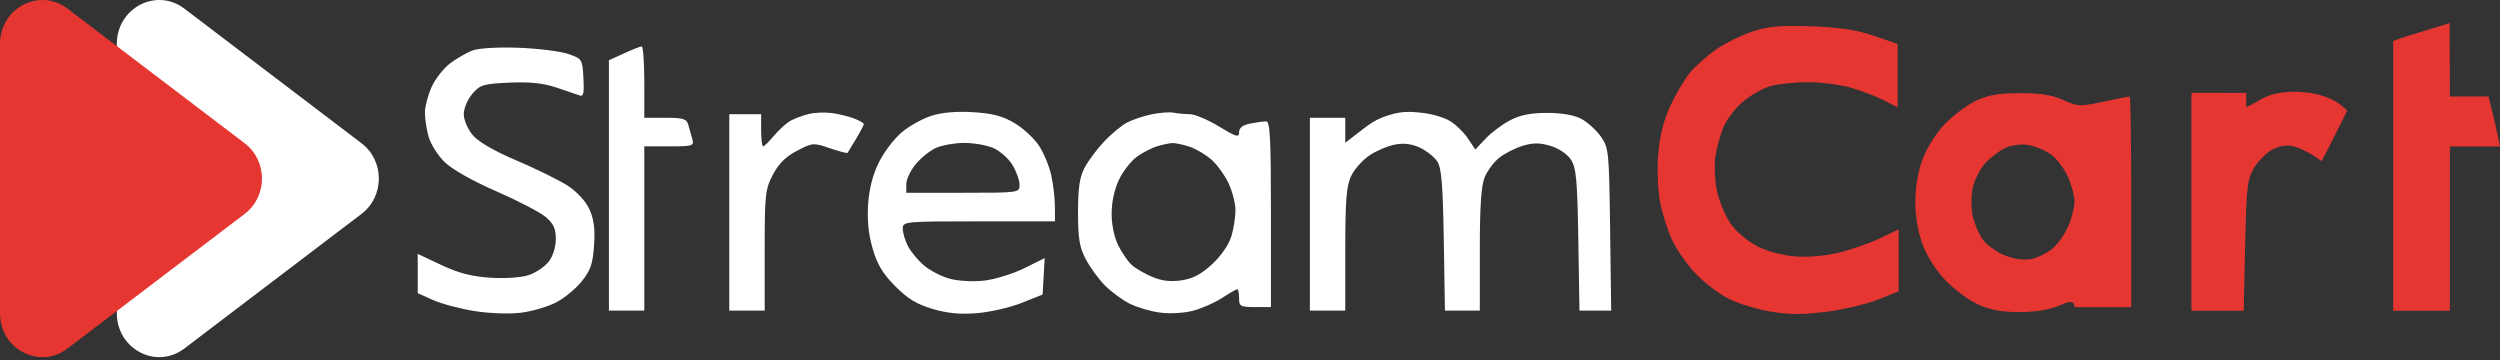 <svg width="250" height="36" viewBox="0 0 250 36" fill="none" xmlns="http://www.w3.org/2000/svg">
<rect x="0" y="0" width="250" height="36" fill="#333333" stroke="none"/>
<path d="M36.156 14.328C38.459 16.078 38.459 19.636 36.156 21.386L18.428 34.856C15.631 36.981 11.685 34.916 11.685 31.327L11.685 4.387C11.685 0.798 15.631 -1.267 18.428 0.858L36.156 14.328Z" fill="white"/>
<path fill-rule="evenodd" clip-rule="evenodd" d="M239.323 4.106V17.591V31.076H242.156H244.988V22.861V14.647H247.494H250.001C249.662 12.969 249.274 11.306 248.855 9.647H246.921H244.988C244.988 8.737 244.964 3.461 244.964 2.309C243.251 2.885 240.967 3.461 239.323 4.106ZM175.212 3.16C174.124 3.523 172.509 4.323 171.624 4.937C170.74 5.551 169.574 6.581 169.033 7.225C168.493 7.87 167.599 9.368 167.047 10.553C166.36 12.031 165.975 13.549 165.825 15.375C165.703 16.871 165.781 18.98 166.004 20.183C166.222 21.361 166.79 23.13 167.266 24.114C167.742 25.097 168.816 26.601 169.653 27.455C170.489 28.308 171.923 29.392 172.84 29.861C173.757 30.331 175.629 30.91 176.998 31.147C178.889 31.474 180.245 31.481 182.625 31.178C184.349 30.959 186.7 30.404 187.849 29.944L189.862 29.126C189.862 25.593 189.862 23.56 189.862 22.934C189.709 23.012 188.848 23.427 187.951 23.856C187.053 24.285 185.311 24.897 184.08 25.215C182.749 25.559 180.971 25.737 179.694 25.654C178.411 25.571 176.855 25.177 175.832 24.676C174.839 24.19 173.694 23.247 173.108 22.431C172.553 21.657 171.917 20.144 171.695 19.069C171.475 17.994 171.405 16.439 171.541 15.613C171.678 14.787 172.028 13.505 172.32 12.764C172.611 12.023 173.467 10.884 174.221 10.232C174.976 9.581 176.21 8.861 176.964 8.633C177.719 8.405 179.444 8.219 180.798 8.219C182.151 8.219 184.124 8.478 185.181 8.794C186.239 9.11 187.702 9.676 188.432 10.051L189.76 10.733V4.39L187.37 3.577C185.623 2.982 183.933 2.727 181.086 2.631C177.988 2.526 176.787 2.634 175.212 3.16ZM197.548 10.103C196.672 10.53 195.288 11.571 194.472 12.416C193.613 13.307 192.682 14.781 192.259 15.921C191.801 17.158 191.53 18.74 191.53 20.183C191.53 21.626 191.801 23.208 192.259 24.445C192.698 25.627 193.621 27.068 194.571 28.055C195.442 28.958 196.906 30.038 197.824 30.455C199.022 30.998 200.197 31.211 201.974 31.207C203.522 31.202 204.981 30.97 205.862 30.585C206.756 30.196 207.445 29.907 207.445 30.718C208.257 30.718 208.685 30.718 210.323 30.718H213.125V20.183C213.125 14.388 213.056 9.647 212.971 9.647C212.887 9.647 211.701 9.884 210.335 10.174C207.999 10.67 207.763 10.66 206.329 10.003C205.216 9.494 204.044 9.308 201.974 9.316C199.804 9.323 198.769 9.508 197.548 10.103ZM219.144 20.183V31.076H221.756H224.368L224.514 24.543C224.647 18.565 224.726 17.901 225.444 16.729C225.876 16.025 226.727 15.205 227.336 14.908C228.075 14.546 228.765 14.46 229.413 14.648C229.946 14.802 230.783 15.193 231.273 15.517L232.162 16.105C233.049 14.441 233.885 12.753 234.721 11.071C234.534 10.886 234.09 10.409 233.319 10.011C231.331 8.989 227.902 8.806 225.95 10.006C225.313 10.398 224.934 10.58 224.623 10.719C224.623 10.305 224.623 9.684 224.623 9.291C224.111 9.29 224.218 9.29 221.799 9.29H219.144V20.183ZM205.101 15.446C205.665 15.852 206.424 16.843 206.787 17.648C207.149 18.453 207.445 19.594 207.445 20.183C207.445 20.772 207.15 21.91 206.79 22.711C206.429 23.512 205.699 24.512 205.168 24.934C204.637 25.355 203.694 25.796 203.072 25.914C202.373 26.046 201.37 25.898 200.448 25.525C199.627 25.194 198.64 24.476 198.254 23.929C197.868 23.383 197.422 22.316 197.262 21.559C197.102 20.802 197.11 19.54 197.28 18.754C197.45 17.969 198.018 16.864 198.542 16.3C199.067 15.736 199.973 15.054 200.558 14.784C201.183 14.496 202.124 14.379 202.847 14.501C203.522 14.615 204.536 15.04 205.101 15.446Z" fill="#E63632"/>
<path fill-rule="evenodd" clip-rule="evenodd" d="M47.261 5.043C46.677 5.262 45.664 5.843 45.01 6.335C44.356 6.828 43.523 7.892 43.159 8.7C42.795 9.509 42.495 10.653 42.491 11.242C42.488 11.831 42.651 12.915 42.854 13.652C43.056 14.387 43.779 15.535 44.459 16.201C45.21 16.937 47.243 18.087 49.631 19.129C51.794 20.073 54.019 21.229 54.573 21.7C55.353 22.362 55.581 22.86 55.581 23.904C55.581 24.715 55.296 25.617 54.867 26.168C54.474 26.671 53.576 27.275 52.871 27.51C52.121 27.759 50.528 27.868 49.032 27.771C47.156 27.65 45.847 27.309 44.124 26.496L41.773 25.386V27.352V29.317L43.325 30.01C44.179 30.391 46.054 30.887 47.493 31.113C48.97 31.345 50.977 31.413 52.105 31.271C53.203 31.133 54.784 30.668 55.617 30.238C56.451 29.808 57.613 28.847 58.199 28.104C59.073 26.995 59.292 26.342 59.409 24.489C59.514 22.822 59.385 21.873 58.919 20.883C58.54 20.078 57.664 19.14 56.733 18.544C55.878 17.997 53.596 16.876 51.66 16.052C49.388 15.085 47.829 14.18 47.259 13.496C46.767 12.906 46.376 11.984 46.376 11.413C46.376 10.847 46.756 9.943 47.227 9.391C48.003 8.48 48.325 8.382 50.92 8.263C52.963 8.169 54.292 8.308 55.645 8.757C56.681 9.101 57.736 9.459 57.99 9.554C58.343 9.686 58.427 9.27 58.344 7.806C58.237 5.915 58.213 5.877 56.82 5.396C56.041 5.127 53.81 4.848 51.863 4.777C49.799 4.7 47.88 4.812 47.261 5.043ZM62.395 5.339L60.891 6.028V18.546V31.063H62.661H64.431V22.849V14.635H66.933C69.266 14.635 69.421 14.586 69.234 13.92C69.124 13.527 68.943 12.885 68.833 12.492C68.661 11.881 68.329 11.777 66.532 11.777H64.431V8.206C64.431 6.242 64.311 4.638 64.166 4.643C64.02 4.647 63.223 4.96 62.395 5.339ZM80.893 11.396C80.309 11.537 79.49 11.839 79.073 12.065C78.656 12.291 77.909 12.961 77.414 13.555C76.919 14.149 76.424 14.635 76.314 14.635C76.204 14.635 76.114 13.912 76.114 13.027V11.42H74.521H72.928V21.242V31.063H74.698H76.468V25.048C76.468 19.446 76.524 18.925 77.289 17.468C77.868 16.362 78.578 15.659 79.706 15.073C81.256 14.268 81.352 14.261 82.99 14.822C83.919 15.14 84.715 15.349 84.76 15.285C84.805 15.222 85.188 14.589 85.611 13.878C86.035 13.168 86.381 12.504 86.381 12.404C86.381 12.303 85.942 12.053 85.407 11.848C84.872 11.643 83.876 11.399 83.195 11.306C82.513 11.214 81.478 11.254 80.893 11.396ZM93.107 11.589C92.231 11.876 90.911 12.615 90.175 13.23C89.438 13.846 88.418 15.177 87.909 16.189C87.295 17.409 86.928 18.817 86.816 20.376C86.702 21.983 86.841 23.391 87.257 24.837C87.717 26.433 88.27 27.357 89.516 28.614C90.765 29.873 91.678 30.429 93.269 30.896C94.774 31.337 96.045 31.455 97.743 31.311C99.048 31.201 101.047 30.738 102.187 30.283L104.259 29.456L104.364 27.633L104.469 25.811L102.417 26.826C101.289 27.384 99.489 27.94 98.418 28.061C97.323 28.186 95.819 28.105 94.982 27.878C94.163 27.655 93.003 27.056 92.403 26.547C91.803 26.038 91.078 25.166 90.793 24.61C90.508 24.053 90.275 23.269 90.275 22.867C90.275 22.151 90.45 22.135 97.887 22.135H105.498L105.49 20.617C105.485 19.782 105.318 18.376 105.118 17.492C104.919 16.608 104.369 15.291 103.896 14.565C103.423 13.839 102.321 12.823 101.447 12.306C100.238 11.591 99.243 11.332 97.28 11.217C95.599 11.119 94.146 11.249 93.107 11.589ZM115.172 11.429C114.36 11.595 113.245 11.969 112.694 12.26C112.144 12.552 111.114 13.406 110.405 14.159C109.696 14.912 108.821 16.09 108.459 16.777C107.959 17.729 107.802 18.796 107.803 21.242C107.804 23.869 107.947 24.726 108.585 25.933C109.014 26.745 109.868 27.916 110.482 28.536C111.096 29.155 112.194 29.969 112.922 30.343C113.65 30.718 115.03 31.13 115.988 31.258C116.986 31.391 118.406 31.312 119.314 31.072C120.185 30.841 121.493 30.263 122.219 29.786C122.944 29.31 123.622 28.92 123.723 28.92C123.824 28.92 123.908 29.322 123.908 29.813C123.908 30.633 124.038 30.706 125.501 30.706H127.094V21.42C127.094 13.78 127.008 12.135 126.607 12.135C126.34 12.135 125.623 12.235 125.014 12.358C124.266 12.509 123.908 12.79 123.908 13.225C123.908 13.777 123.621 13.694 121.893 12.644C120.785 11.971 119.47 11.418 118.972 11.415C118.474 11.413 117.748 11.347 117.358 11.268C116.969 11.19 115.985 11.262 115.172 11.429ZM138.716 11.568C137.622 11.928 137.04 12.339 136.149 13.025L134.528 14.273V13.025V11.777H132.758H130.988V21.42V31.063H132.758H134.528V24.956C134.528 20.012 134.64 18.613 135.115 17.603C135.437 16.918 136.274 15.98 136.973 15.52C137.673 15.059 138.828 14.576 139.539 14.447C140.411 14.288 141.219 14.396 142.02 14.78C142.674 15.093 143.446 15.71 143.736 16.152C144.148 16.78 144.289 18.506 144.379 24.01L144.494 31.063H146.238H147.982V24.98C147.982 20.619 148.12 18.564 148.47 17.719C148.738 17.071 149.397 16.192 149.934 15.766C150.47 15.34 151.525 14.805 152.278 14.578C153.324 14.262 153.98 14.265 155.063 14.593C155.893 14.844 156.738 15.416 157.099 15.972C157.623 16.778 157.735 17.996 157.832 23.993L157.947 31.063H159.532H161.118L161.01 22.938C160.907 15.089 160.876 14.774 160.079 13.647C159.625 13.006 158.749 12.213 158.132 11.885C157.417 11.506 156.174 11.29 154.708 11.29C153.064 11.291 152.003 11.505 150.991 12.037C150.212 12.448 149.115 13.272 148.553 13.869L147.531 14.954L146.782 13.831C146.369 13.214 145.555 12.429 144.971 12.087C144.387 11.744 143.283 11.402 142.14 11.274C140.806 11.125 139.992 11.148 138.716 11.568ZM99.306 14.792C99.978 15.075 100.848 15.838 101.241 16.488C101.634 17.138 101.956 18.032 101.957 18.474C101.958 19.274 101.932 19.277 96.294 19.277H90.629V18.412C90.629 17.936 91.059 17.031 91.585 16.4C92.111 15.77 93.027 15.041 93.621 14.78C94.215 14.519 95.462 14.299 96.393 14.291C97.325 14.284 98.635 14.509 99.306 14.792ZM118.987 14.683C119.649 14.906 120.649 15.509 121.209 16.023C121.769 16.536 122.522 17.599 122.882 18.385C123.243 19.17 123.542 20.357 123.546 21.022C123.55 21.686 123.368 22.856 123.141 23.62C122.895 24.448 122.122 25.573 121.231 26.402C120.148 27.409 119.301 27.859 118.166 28.031C117.067 28.197 116.186 28.095 115.221 27.688C114.464 27.369 113.542 26.832 113.174 26.496C112.805 26.16 112.202 25.288 111.833 24.56C111.429 23.76 111.163 22.495 111.163 21.369C111.163 20.207 111.441 18.922 111.901 17.964C112.307 17.118 113.111 16.087 113.686 15.674C114.262 15.26 115.164 14.791 115.691 14.63C116.219 14.47 116.905 14.325 117.217 14.308C117.528 14.291 118.325 14.46 118.987 14.683Z" fill="white"/>
<path d="M24.471 14.328C26.774 16.078 26.774 19.636 24.471 21.386L6.743 34.856C3.946 36.981 -1.51708e-07 34.916 0 31.327L1.13884e-06 4.387C1.29055e-06 0.798 3.946 -1.267 6.743 0.858L24.471 14.328Z" fill="#E63632"/>
</svg>
